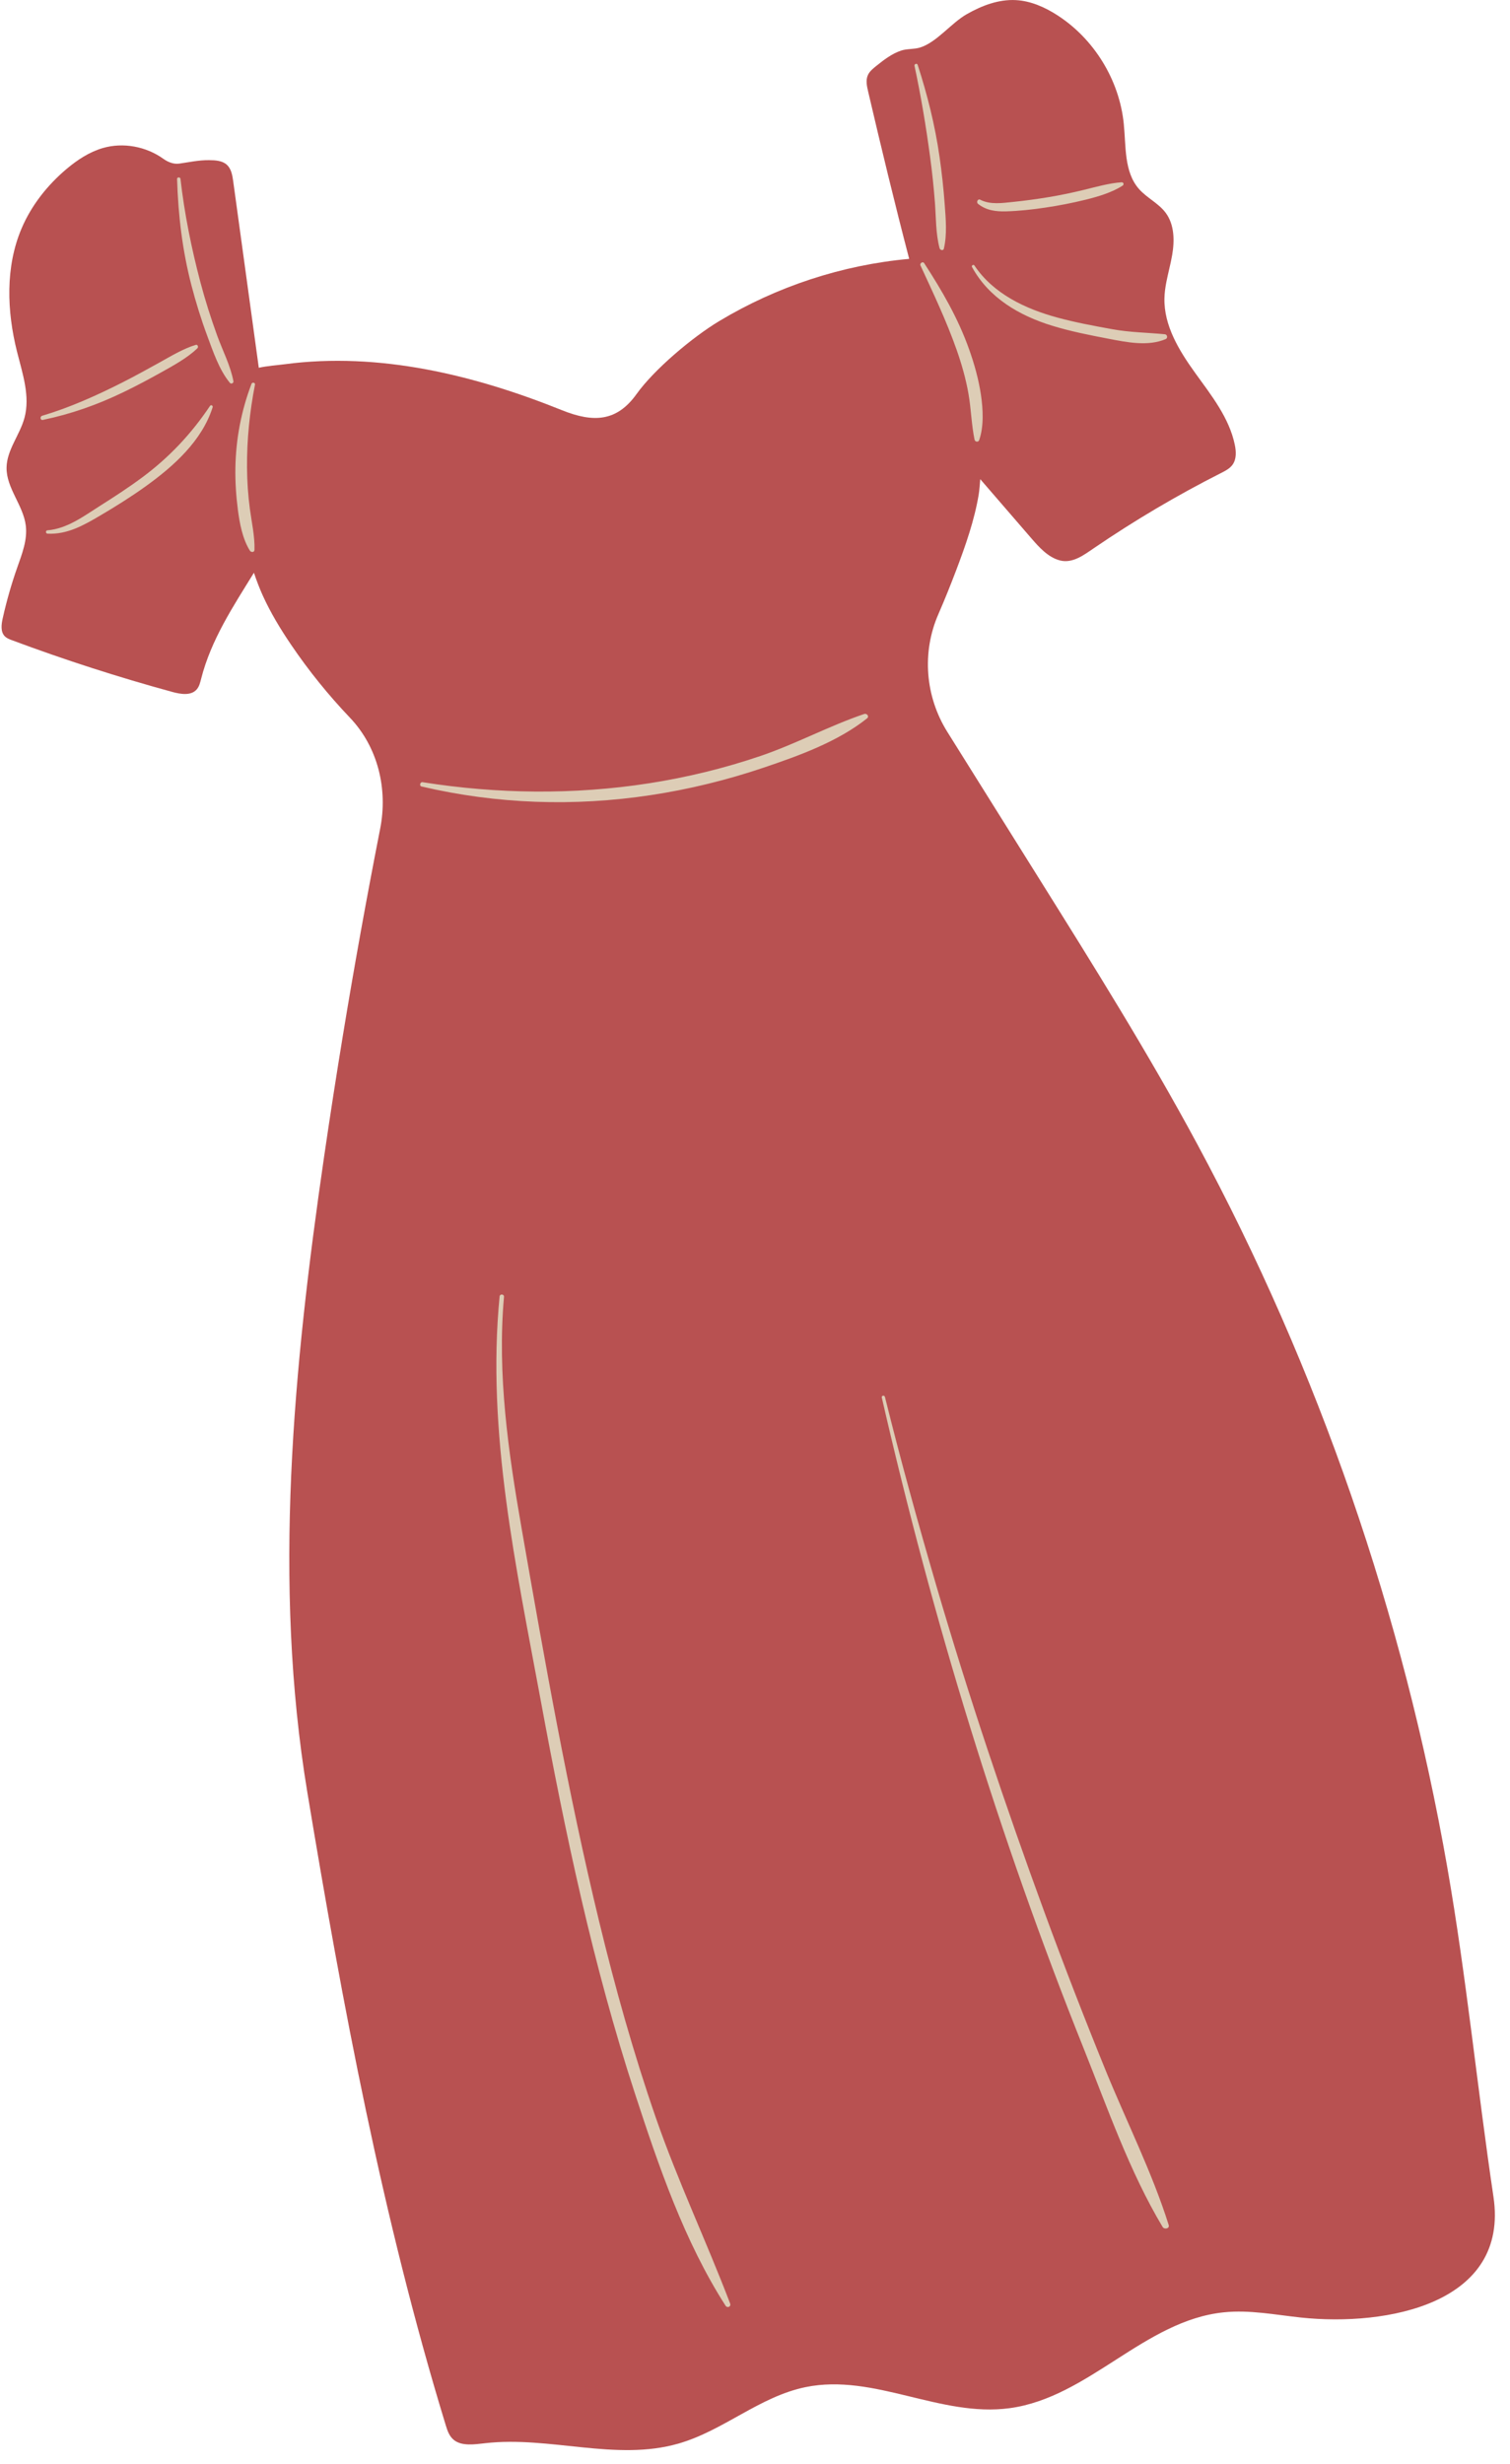 <?xml version="1.0" encoding="UTF-8" standalone="no"?><svg xmlns="http://www.w3.org/2000/svg" xmlns:xlink="http://www.w3.org/1999/xlink" fill="#000000" height="90.5" preserveAspectRatio="xMidYMid meet" version="1" viewBox="20.5 3.0 55.5 90.5" width="55.5" zoomAndPan="magnify"><g id="change1_1"><path d="M64.433,16.705c-0.591-0.819-1.157-1.74-1.134-2.749c0.004-0.2,0.032-0.397,0.07-0.593 c0.064-0.332,0.157-0.662,0.214-0.996c0.092-0.531,0.082-1.121-0.24-1.552c-0.263-0.352-0.691-0.544-0.981-0.874 c-0.552-0.629-0.473-1.565-0.558-2.397c-0.163-1.609-1.094-3.123-2.456-3.994c-0.455-0.291-0.967-0.516-1.506-0.546 c-0.635-0.035-1.256,0.202-1.809,0.517c-0.573,0.326-1.101,1.032-1.714,1.224c-0.226,0.071-0.471,0.038-0.701,0.114 c-0.342,0.114-0.639,0.346-0.917,0.568c-0.118,0.095-0.241,0.195-0.303,0.333 c-0.082,0.186-0.037,0.4,0.009,0.597c0.48,2.056,0.976,4.109,1.51,6.152 c-2.461,0.222-4.866,1.014-6.983,2.286c-0.97,0.582-2.381,1.763-3.04,2.683 c-0.72,1.004-1.572,1.059-2.738,0.59c-3.205-1.29-6.721-2.15-10.19-1.689 c-0.283,0.038-0.633,0.059-0.954,0.13c-0.314-2.283-0.627-4.565-0.94-6.847c-0.03-0.222-0.071-0.463-0.237-0.612 c-0.171-0.154-0.424-0.165-0.654-0.167c-0.385-0.004-0.721,0.075-1.091,0.126c-0.21,0.029-0.415-0.053-0.588-0.177 c-0.631-0.452-1.475-0.612-2.224-0.394c-0.494,0.144-0.935,0.435-1.329,0.766 c-0.707,0.595-1.296,1.34-1.657,2.19c-0.599,1.412-0.541,3.03-0.168,4.518c0.202,0.804,0.493,1.642,0.274,2.442 c-0.172,0.628-0.649,1.175-0.657,1.826c-0.008,0.753,0.615,1.38,0.707,2.127c0.065,0.523-0.138,1.038-0.313,1.535 c-0.216,0.613-0.395,1.239-0.536,1.873c-0.051,0.228-0.085,0.5,0.083,0.663c0.069,0.067,0.163,0.103,0.253,0.137 c1.938,0.723,3.909,1.358,5.904,1.903c0.304,0.083,0.681,0.144,0.889-0.092c0.096-0.108,0.13-0.256,0.166-0.397 c0.363-1.426,1.172-2.649,1.939-3.89c0.096,0.283,0.201,0.563,0.325,0.837c0.288,0.634,0.65,1.231,1.041,1.807 c0.645,0.952,1.37,1.848,2.163,2.68c1.027,1.078,1.399,2.616,1.111,4.077c-0.002,0.008-0.003,0.017-0.005,0.025 c-0.493,2.513-0.948,5.03-1.362,7.55c-0.244,1.483-0.474,2.967-0.691,4.452 c-1.133,7.771-1.893,15.679-0.619,23.37c1.292,7.801,2.761,15.644,5.087,23.247 c0.062,0.203,0.133,0.418,0.314,0.554c0.291,0.219,0.739,0.153,1.131,0.108c2.38-0.272,4.806,0.674,7.106,0.014 c1.66-0.476,2.982-1.728,4.676-2.075c2.519-0.516,4.957,1.121,7.505,0.773c2.909-0.397,4.947-3.221,7.866-3.52 c0.954-0.098,1.894,0.092,2.836,0.192c3.158,0.335,7.66-0.505,7.075-4.437 c-0.598-4.012-0.994-8.074-1.693-12.078c-1.62-9.28-4.728-18.301-9.197-26.594 c-1.801-3.342-3.817-6.563-5.831-9.781c-1.117-1.785-2.234-3.57-3.351-5.354c-0.815-1.302-0.945-2.924-0.328-4.332 c0.231-0.528,0.445-1.064,0.649-1.599c0.344-0.906,0.668-1.825,0.83-2.781c0.032-0.19,0.039-0.382,0.058-0.573 c0.623,0.721,1.246,1.442,1.869,2.162c0.285,0.329,0.622,0.712,1.063,0.824c0.461,0.117,0.877-0.2,1.252-0.456 c1.494-1.019,3.054-1.94,4.667-2.756c0.157-0.079,0.321-0.163,0.423-0.306c0.148-0.207,0.133-0.487,0.081-0.735 C65.679,18.347,65.024,17.524,64.433,16.705z" fill="#b85151"/></g><g id="change2_1"><path d="M29.872,17.127c-0.196,1.003-0.3,2.024-0.293,3.047c0.004,0.511,0.038,1.02,0.106,1.527 c0.066,0.488,0.184,1.006,0.168,1.499c-0.003,0.096-0.125,0.095-0.167,0.029 c-0.272-0.431-0.378-1.006-0.443-1.505c-0.066-0.509-0.1-1.025-0.091-1.539c0.017-1.058,0.216-2.101,0.593-3.088 C29.77,17.03,29.887,17.052,29.872,17.127z M54.333,12.753c0.47,1.018,0.959,2.047,1.331,3.105 c0.184,0.525,0.336,1.058,0.432,1.606c0.098,0.556,0.109,1.138,0.224,1.687c0.017,0.084,0.141,0.101,0.17,0.015 c0.176-0.506,0.142-1.134,0.065-1.659c-0.084-0.566-0.24-1.125-0.431-1.663c-0.404-1.143-0.999-2.168-1.657-3.179 C54.416,12.588,54.295,12.672,54.333,12.753z M52.264,29.227c-1.293,0.438-2.506,1.097-3.803,1.539 c-1.338,0.456-2.72,0.791-4.116,1.008c-2.746,0.427-5.571,0.393-8.315-0.042c-0.09-0.014-0.127,0.137-0.036,0.158 c2.77,0.649,5.613,0.743,8.427,0.317c1.406-0.213,2.79-0.552,4.137-1.006c1.303-0.44,2.723-0.949,3.811-1.813 C52.46,29.315,52.361,29.194,52.264,29.227z M54.863,10.443c0.042,0.55,0.028,1.142,0.172,1.677 c0.018,0.068,0.137,0.102,0.157,0.014c0.122-0.522,0.07-1.092,0.031-1.623c-0.043-0.586-0.106-1.169-0.19-1.75 c-0.166-1.153-0.445-2.275-0.805-3.382c-0.021-0.066-0.13-0.03-0.116,0.037c0.237,1.103,0.423,2.221,0.573,3.34 C54.761,9.316,54.82,9.879,54.863,10.443z M27.863,13.357c-0.327-1.242-0.585-2.512-0.73-3.789 c-0.008-0.07-0.127-0.067-0.125,0.005c0.04,1.325,0.195,2.63,0.53,3.915c0.164,0.626,0.355,1.246,0.581,1.853 c0.215,0.576,0.435,1.243,0.83,1.722c0.047,0.057,0.144,0.011,0.13-0.061c-0.108-0.572-0.398-1.127-0.596-1.673 C28.248,14.681,28.039,14.023,27.863,13.357z M59.176,14.966c0.676,0.207,1.373,0.344,2.067,0.477 c0.668,0.128,1.45,0.291,2.102,0.013c0.087-0.037,0.059-0.17-0.031-0.178c-0.644-0.062-1.279-0.067-1.919-0.183 c-0.683-0.123-1.373-0.25-2.043-0.433c-1.169-0.319-2.346-0.873-3.039-1.912c-0.033-0.049-0.116,0.004-0.088,0.057 C56.844,13.943,57.968,14.596,59.176,14.966z M57.48,10.764c0.479-0.013,0.96-0.067,1.434-0.137 c0.5-0.074,0.999-0.171,1.49-0.292c0.453-0.112,0.964-0.262,1.357-0.516c0.062-0.04,0.037-0.128-0.039-0.123 c-0.456,0.031-0.938,0.17-1.382,0.278c-0.426,0.104-0.856,0.194-1.289,0.266 c-0.433,0.072-0.867,0.131-1.304,0.176c-0.399,0.041-0.846,0.112-1.219-0.08c-0.092-0.047-0.153,0.095-0.08,0.153 C56.755,10.731,57.098,10.774,57.48,10.764z M26.452,16.663c0.434-0.243,0.945-0.523,1.303-0.869 c0.046-0.044,0.015-0.148-0.059-0.126c-0.463,0.139-0.921,0.419-1.343,0.653c-0.448,0.248-0.896,0.495-1.353,0.727 c-0.941,0.476-1.936,0.924-2.95,1.224c-0.093,0.028-0.073,0.173,0.027,0.152c1.042-0.216,2.006-0.558,2.965-1.021 C25.521,17.172,25.989,16.922,26.452,16.663z M28.22,17.909c-0.687,1.026-1.498,1.889-2.492,2.627 c-0.499,0.371-1.022,0.71-1.547,1.042c-0.601,0.381-1.21,0.843-1.942,0.903c-0.069,0.006-0.064,0.118,0.005,0.122 c0.721,0.039,1.333-0.308,1.935-0.663c0.575-0.338,1.142-0.693,1.683-1.082c1.02-0.733,2.062-1.664,2.454-2.899 C28.335,17.902,28.256,17.855,28.22,17.909z M44.605,80.79c-0.82-2.367-1.496-4.781-2.085-7.215 c-1.152-4.759-2.004-9.597-2.846-14.419c-0.49-2.804-0.903-5.668-0.65-8.519 c0.009-0.104-0.151-0.119-0.161-0.015c-0.487,4.977,0.616,9.986,1.515,14.859 c0.897,4.858,1.918,9.706,3.455,14.408c0.869,2.659,1.816,5.439,3.335,7.806c0.064,0.099,0.212,0.035,0.168-0.08 C46.461,85.322,45.41,83.111,44.605,80.79z M61.14,79.056c-0.78-1.913-1.527-3.841-2.239-5.78 c-1.455-3.966-2.8-7.976-3.987-12.031c-0.672-2.298-1.311-4.609-1.888-6.932 c-0.018-0.073-0.133-0.054-0.116,0.02c1.869,8.15,4.308,16.142,7.418,23.907c0.878,2.192,1.687,4.529,2.903,6.561 c0.062,0.104,0.267,0.066,0.224-0.071C62.843,82.79,61.908,80.938,61.14,79.056z" fill="#ddcdb6"/></g></svg>